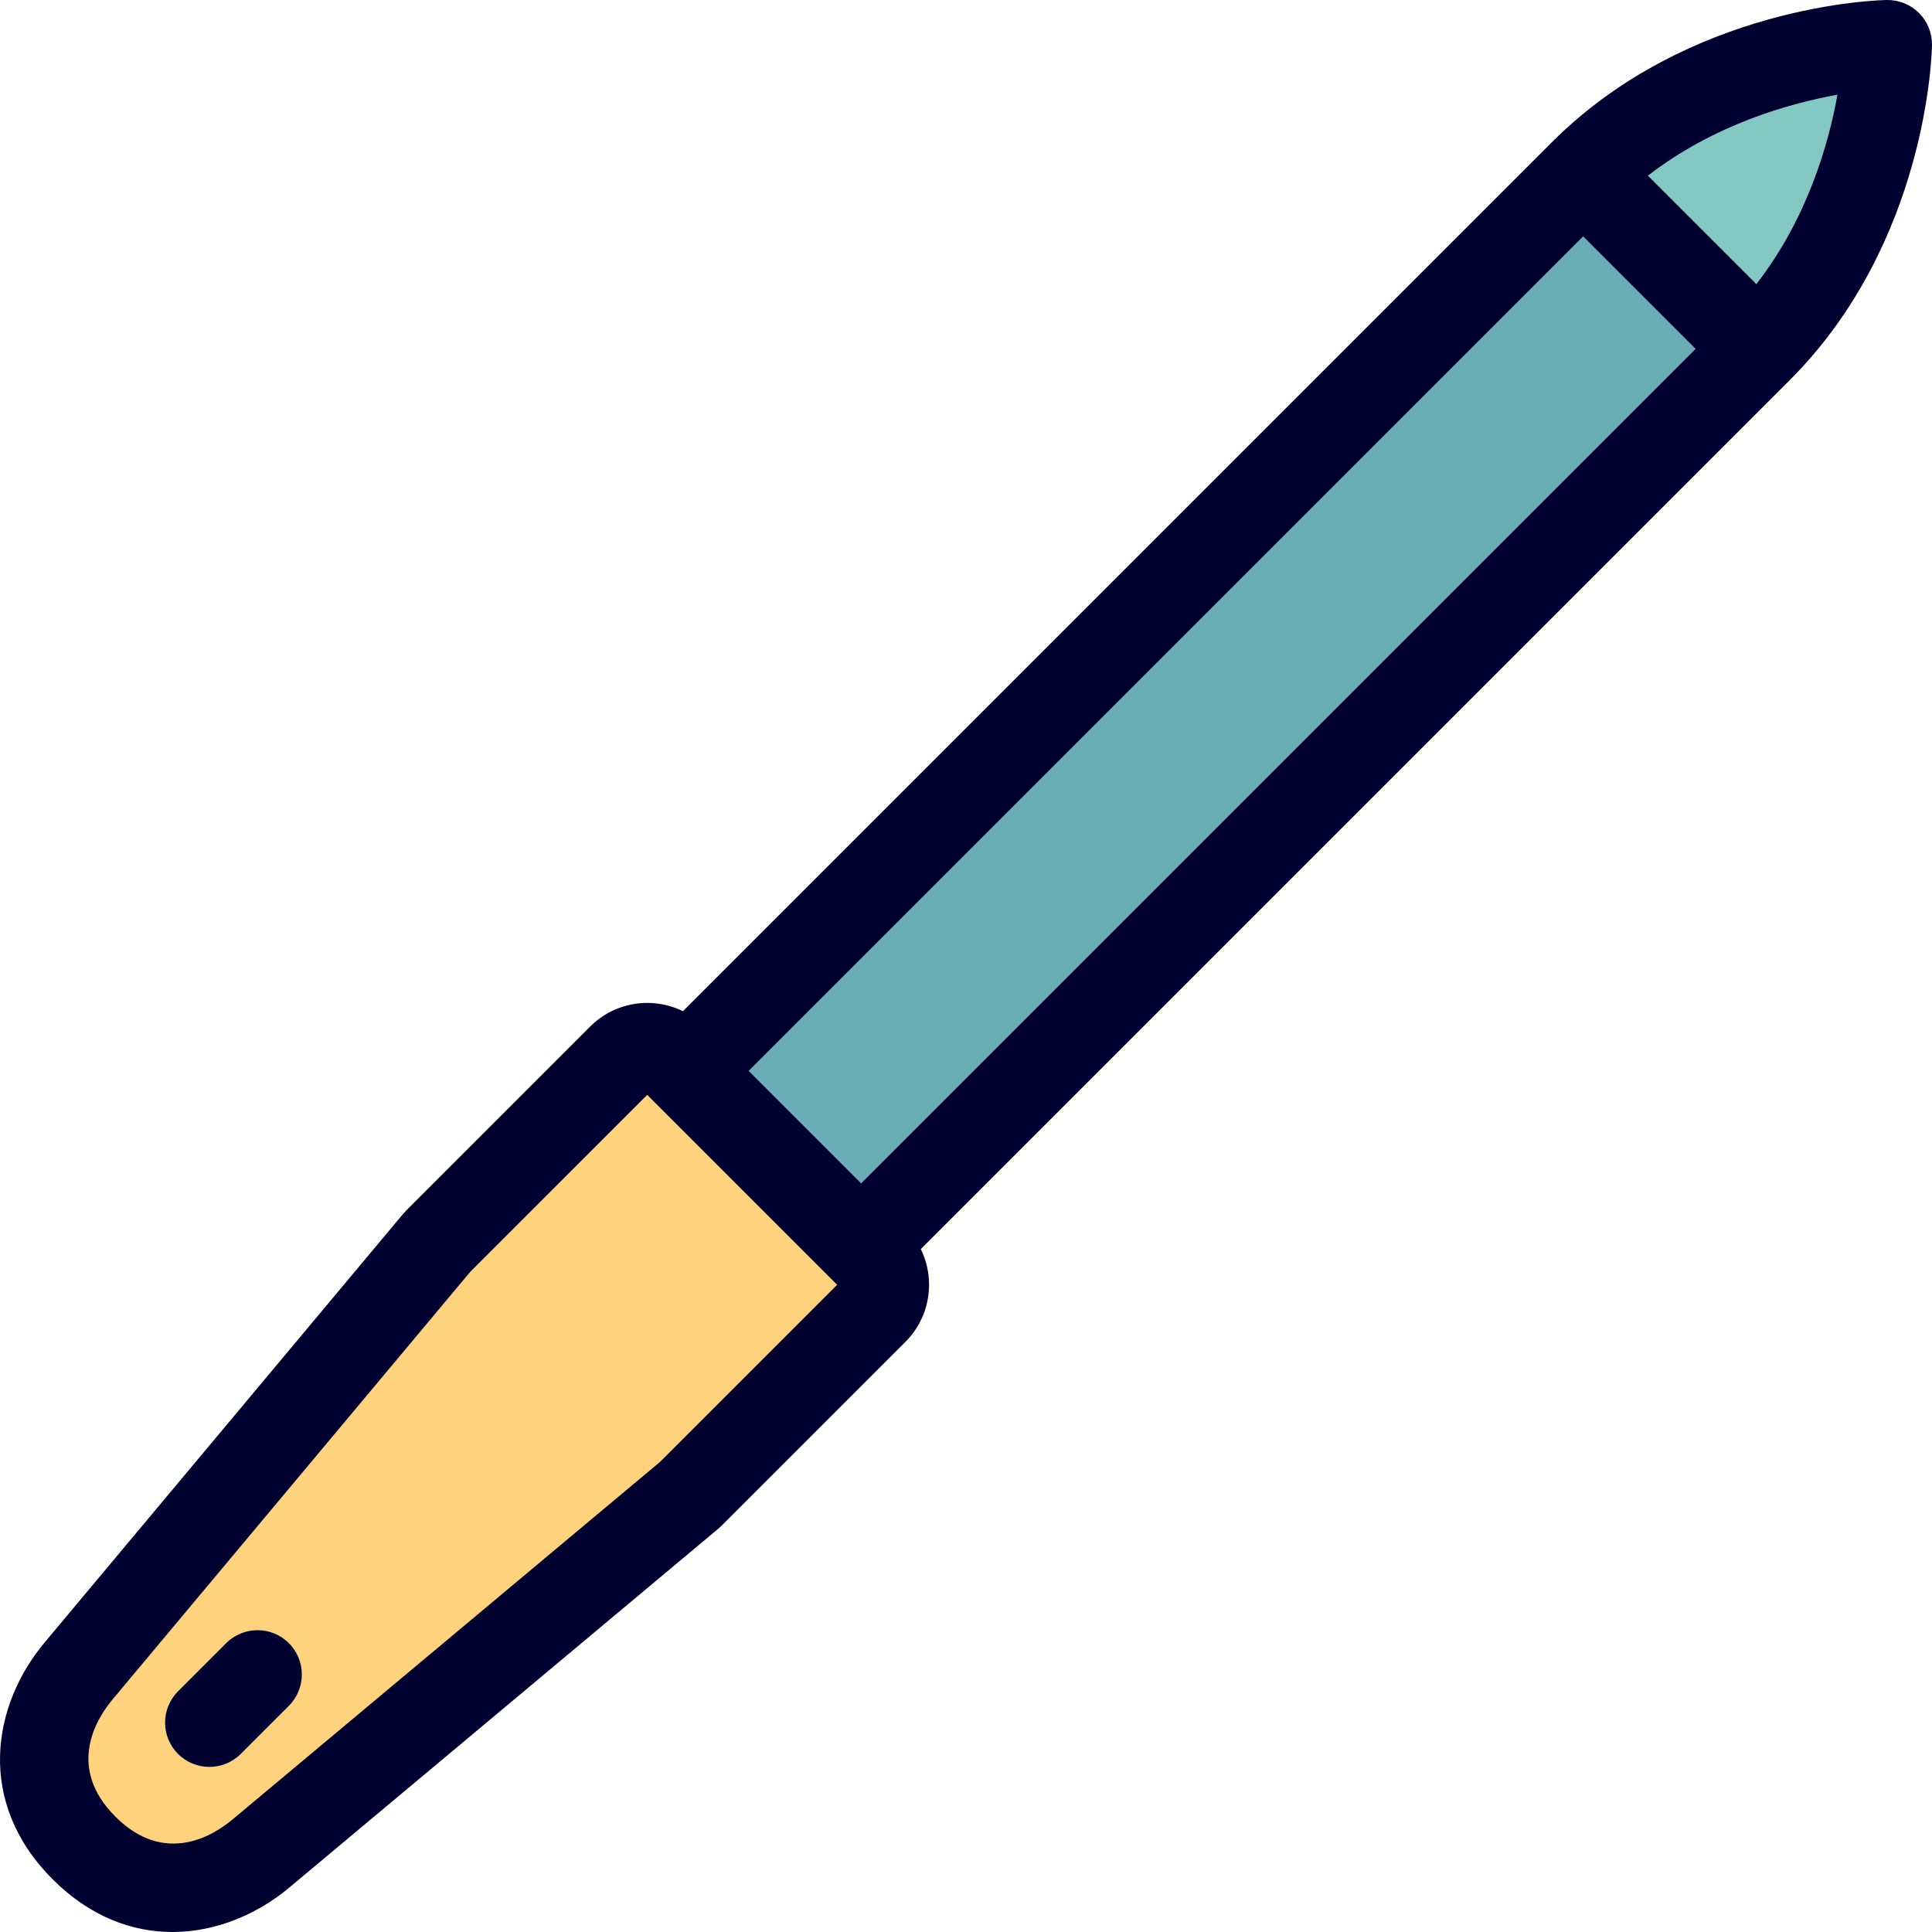 <?xml version="1.0" encoding="iso-8859-1"?>
<!-- Uploaded to: SVG Repo, www.svgrepo.com, Generator: SVG Repo Mixer Tools -->
<svg height="800px" width="800px" version="1.1" id="Layer_1" xmlns="http://www.w3.org/2000/svg" xmlns:xlink="http://www.w3.org/1999/xlink" 
	 viewBox="0 0 512.001 512.001" xml:space="preserve">
<path style="fill:#83C7C3;" d="M500.253,11.747c0,0-0.716,47.149-34.275,80.708l-0.141-0.141l-39.684-6.466l-6.595-39.825
	C453.104,12.463,500.253,11.747,500.253,11.747z"/>
<polygon style="fill:#6BADB4;" points="465.978,92.455 203.294,355.137 156.862,308.705 419.557,46.022 465.837,92.314 "/>
<path style="fill:#FFD37D;" d="M231.659,333.671l-53.327-53.327c-3.76-3.76-9.856-3.76-13.616,0l-48.803,48.803
	c0,0-88.285,105.55-95.123,113.721c-9.862,11.787-14.857,30.531,1.478,46.866c16.334,16.334,35.079,11.34,46.866,1.478
	l113.721-95.123l48.803-48.803C235.419,343.527,235.419,337.431,231.659,333.671z M76.553,452.061l-12.756,12.755
	c-2.293,2.293-5.3,3.44-8.306,3.44c-3.007,0-6.012-1.146-8.306-3.44c-4.587-4.587-4.587-12.025,0-16.611l12.756-12.755
	c4.587-4.586,12.026-4.587,16.611,0C81.141,440.037,81.14,447.475,76.553,452.061z"/>
<g>
	<path style="fill:#000030;" d="M59.943,435.45l-12.756,12.755c-4.587,4.587-4.588,12.025,0,16.611c2.294,2.294,5.3,3.44,8.306,3.44
		c3.006,0,6.013-1.148,8.306-3.44l12.756-12.755c4.587-4.587,4.588-12.025,0-16.611C71.968,430.863,64.53,430.863,59.943,435.45z"/>
	<path style="fill:#000030;" d="M511.997,11.924c0.048-3.177-1.193-6.237-3.44-8.484c-2.246-2.246-5.312-3.477-8.484-3.439
		c-2.12,0.033-52.323,1.212-88.827,37.715L180.981,267.982c-7.985-3.933-17.935-2.579-24.571,4.056l-48.803,48.803
		c-0.247,0.246-0.48,0.503-0.704,0.769c0,0-88.284,105.548-95.121,113.72c-13.724,16.403-18.372,42.156,2.181,62.709
		c9.911,9.91,21.028,13.961,31.725,13.961c11.488,0,22.489-4.673,30.982-11.779l113.721-95.123c0.267-0.223,0.524-0.458,0.769-0.704
		l48.804-48.803c6.634-6.635,7.986-16.584,4.056-24.571l230.267-230.265C510.79,64.253,511.965,14.045,511.997,11.924z
		 M174.92,387.415L61.598,482.203c-4.952,4.142-17.887,12.359-31.023-0.775c-13.136-13.137-4.918-26.072-0.775-31.023
		c6.592-7.878,88.882-106.26,94.789-113.323l46.936-46.935l1.852,1.852c0.033,0.034,0.066,0.067,0.099,0.1
		c0.033,0.034,0.067,0.067,0.1,0.1l46.262,46.262c0.022,0.023,0.045,0.046,0.067,0.068c0.023,0.023,0.046,0.045,0.068,0.068
		l1.884,1.884L174.92,387.415z M228.211,313.61l-29.818-29.818L419.552,62.635l29.818,29.818L228.211,313.61z M436.699,46.559
		c17.532-13.547,37.416-19.15,50.244-21.461c-2.279,12.804-7.858,32.627-21.49,50.215L436.699,46.559z"/>
</g>
</svg>